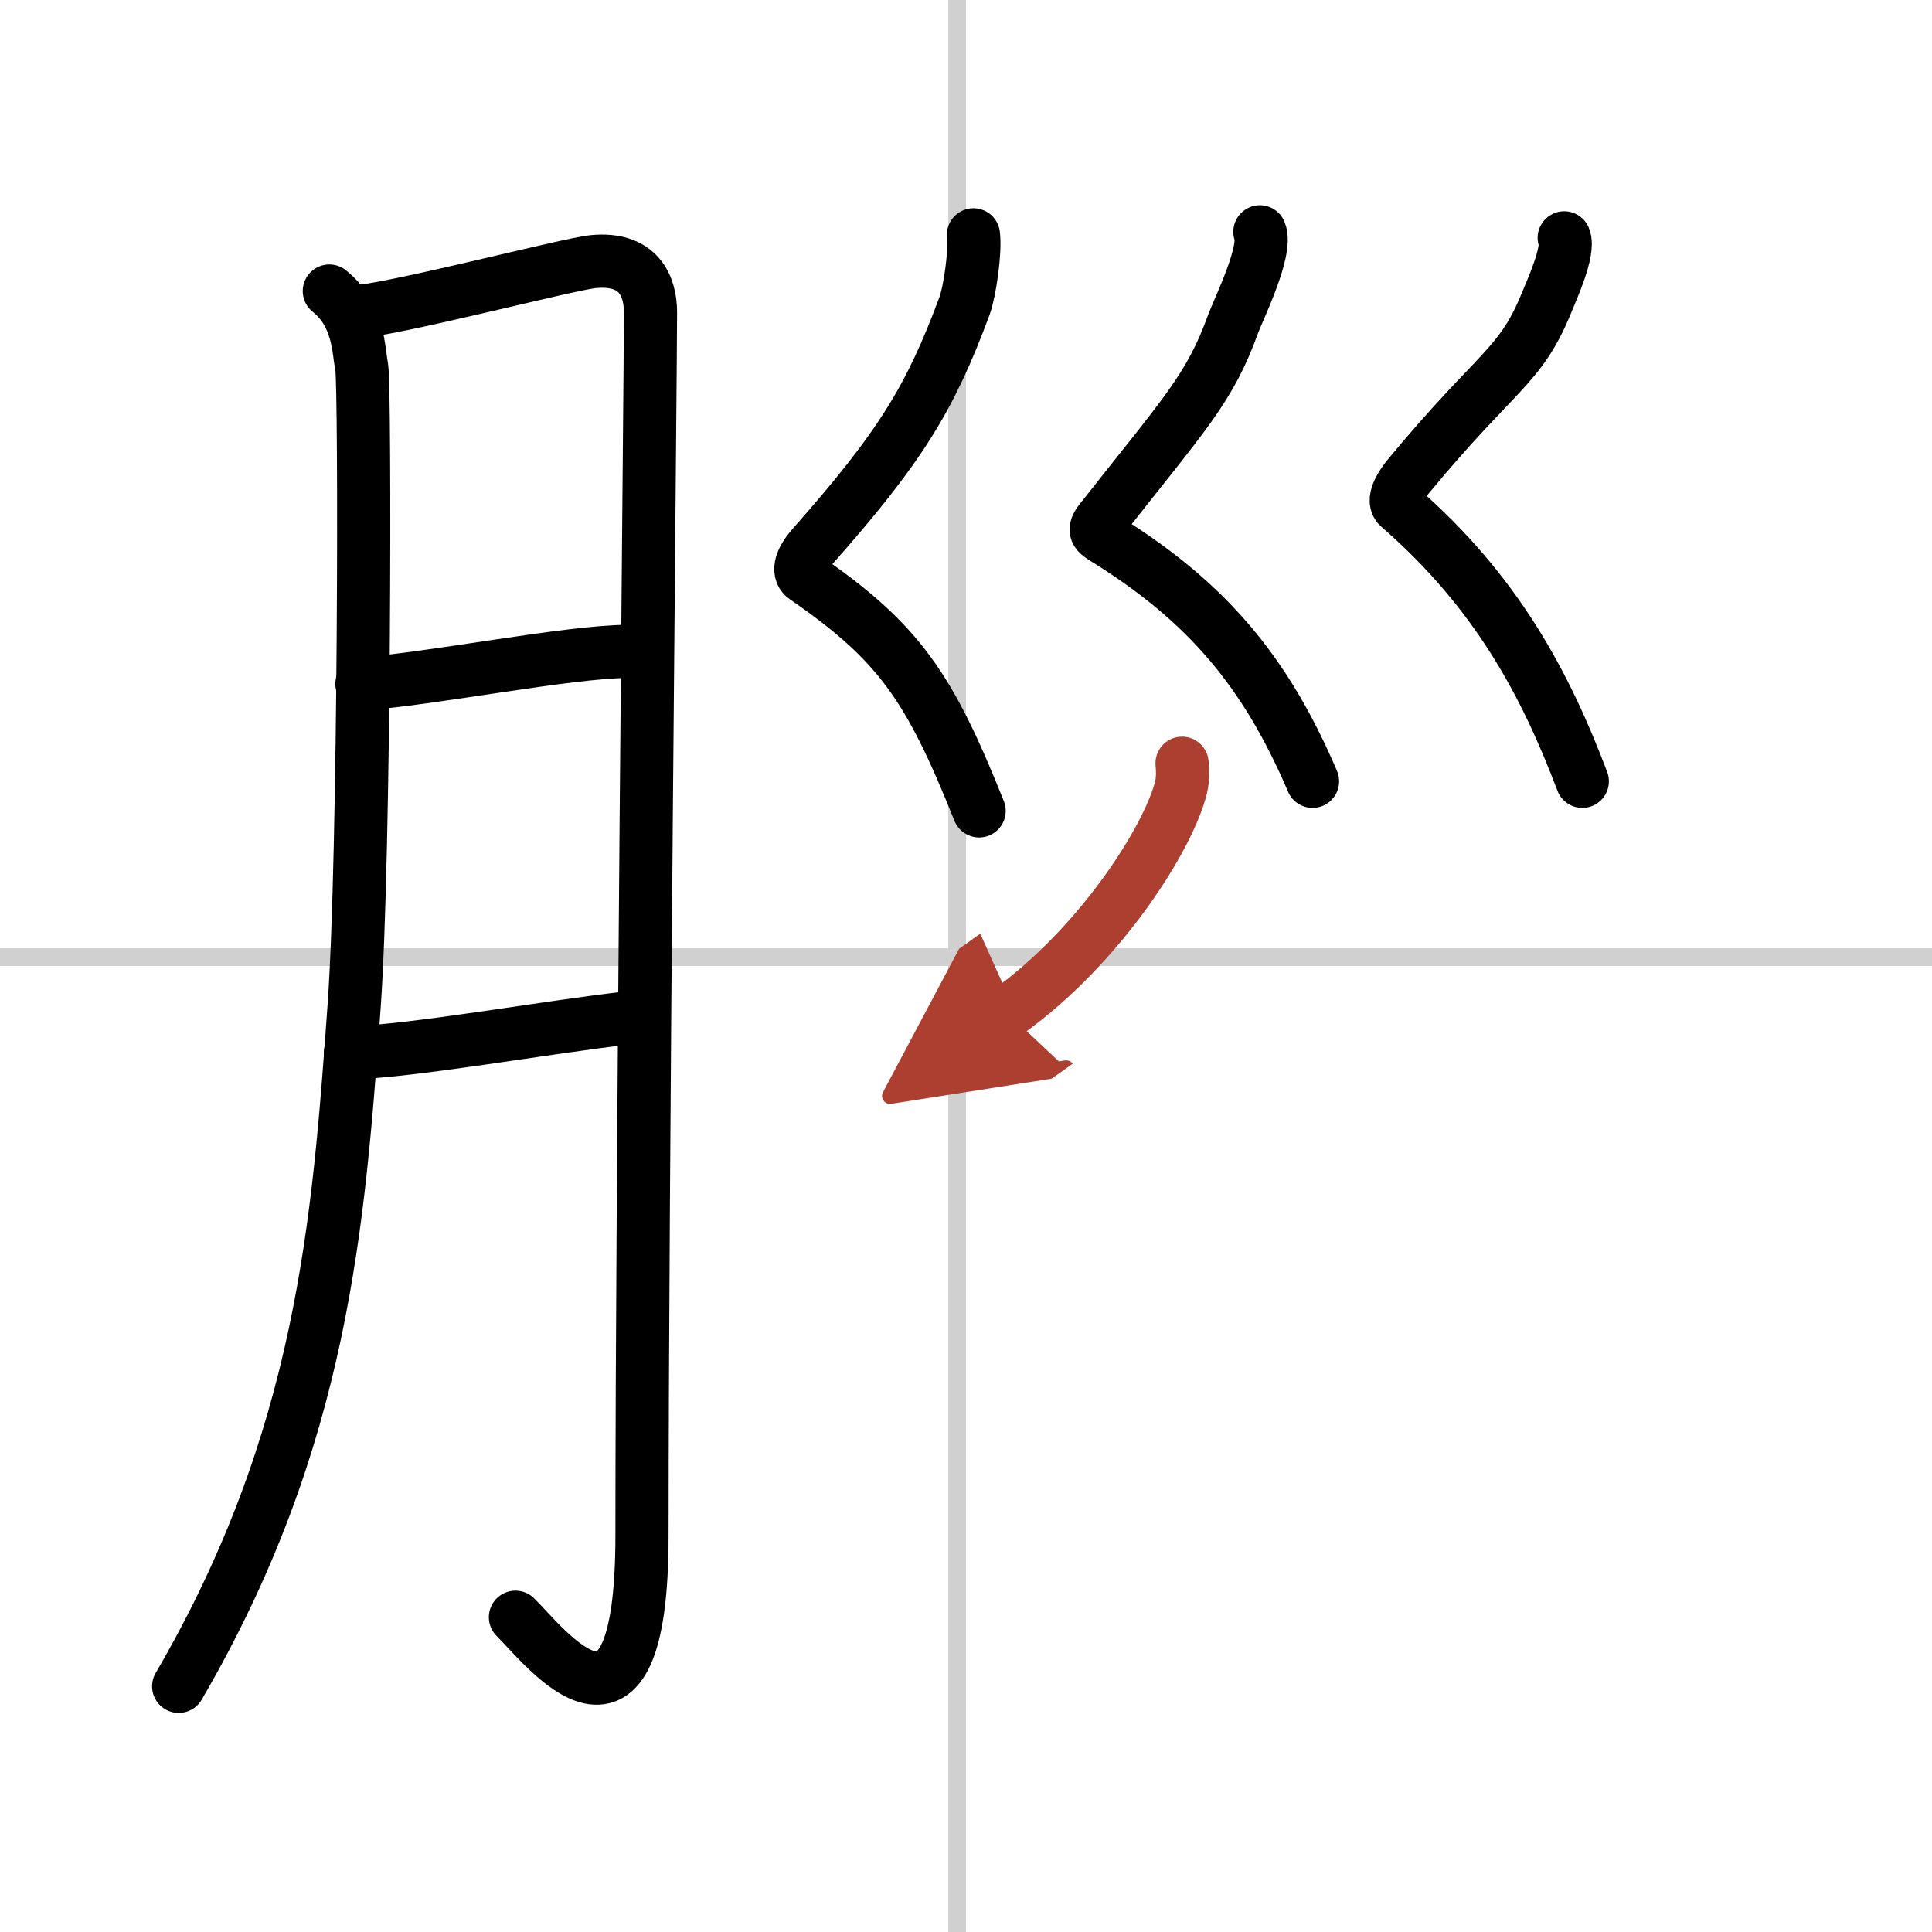 <svg width="400" height="400" viewBox="0 0 109 109" xmlns="http://www.w3.org/2000/svg"><defs><marker id="a" markerWidth="4" orient="auto" refX="1" refY="5" viewBox="0 0 10 10"><polyline points="0 0 10 5 0 10 1 5" fill="#ad3f31" stroke="#ad3f31"/></marker></defs><g fill="none" stroke="#000" stroke-linecap="round" stroke-linejoin="round" stroke-width="3"><rect width="100%" height="100%" fill="#fff" stroke="#fff"/><line x1="54" x2="54" y2="109" stroke="#d0d0d0" stroke-width="1"/><line x2="109" y1="54" y2="54" stroke="#d0d0d0" stroke-width="1"/><path d="m18.58 16.42c1.67 1.33 1.64 3.32 1.83 4.33 0.19 1.02 0.18 27.47-0.43 36.01-0.87 12.16-1.75 24.41-9.9 38.38"/><path d="m20.08 17.58c1.94-0.06 11.95-2.68 13.39-2.82 2.58-0.25 3.23 1.4 3.23 2.87 0 3.48-0.48 49.26-0.48 69 0 13.57-5.48 6.24-7.14 4.61"/><path d="m20.42 38.58c3.8-0.25 11.66-1.82 15-1.83"/><path d="m19.77 59.4c3.61-0.1 10.93-1.44 15.82-1.99"/><path d="m54.92 13.25c0.12 0.96-0.21 3.21-0.5 4-1.95 5.26-3.65 8-8.57 13.57-0.8 0.91-0.8 1.51-0.43 1.76 5.31 3.66 7.02 6.17 9.82 13.17"/><path d="m71.08 13.08c0.44 1.05-1.23 4.42-1.5 5.17-1.33 3.67-2.67 5-7.48 11.11-0.46 0.58-0.25 0.72 0.24 1.03 5.75 3.56 9.07 7.51 11.71 13.69"/><path d="m88.25 13.42c0.31 0.73-0.72 2.98-1 3.67-1.5 3.67-2.79 3.73-7.83 9.83-0.43 0.53-0.89 1.33-0.5 1.67 5.54 4.81 8.3 10.07 10.35 15.49"/><path d="m66.69 43.06c0.03 0.33 0.06 0.86-0.05 1.33-0.67 2.81-4.54 8.97-9.83 12.74" marker-end="url(#a)" stroke="#ad3f31"/></g></svg>

